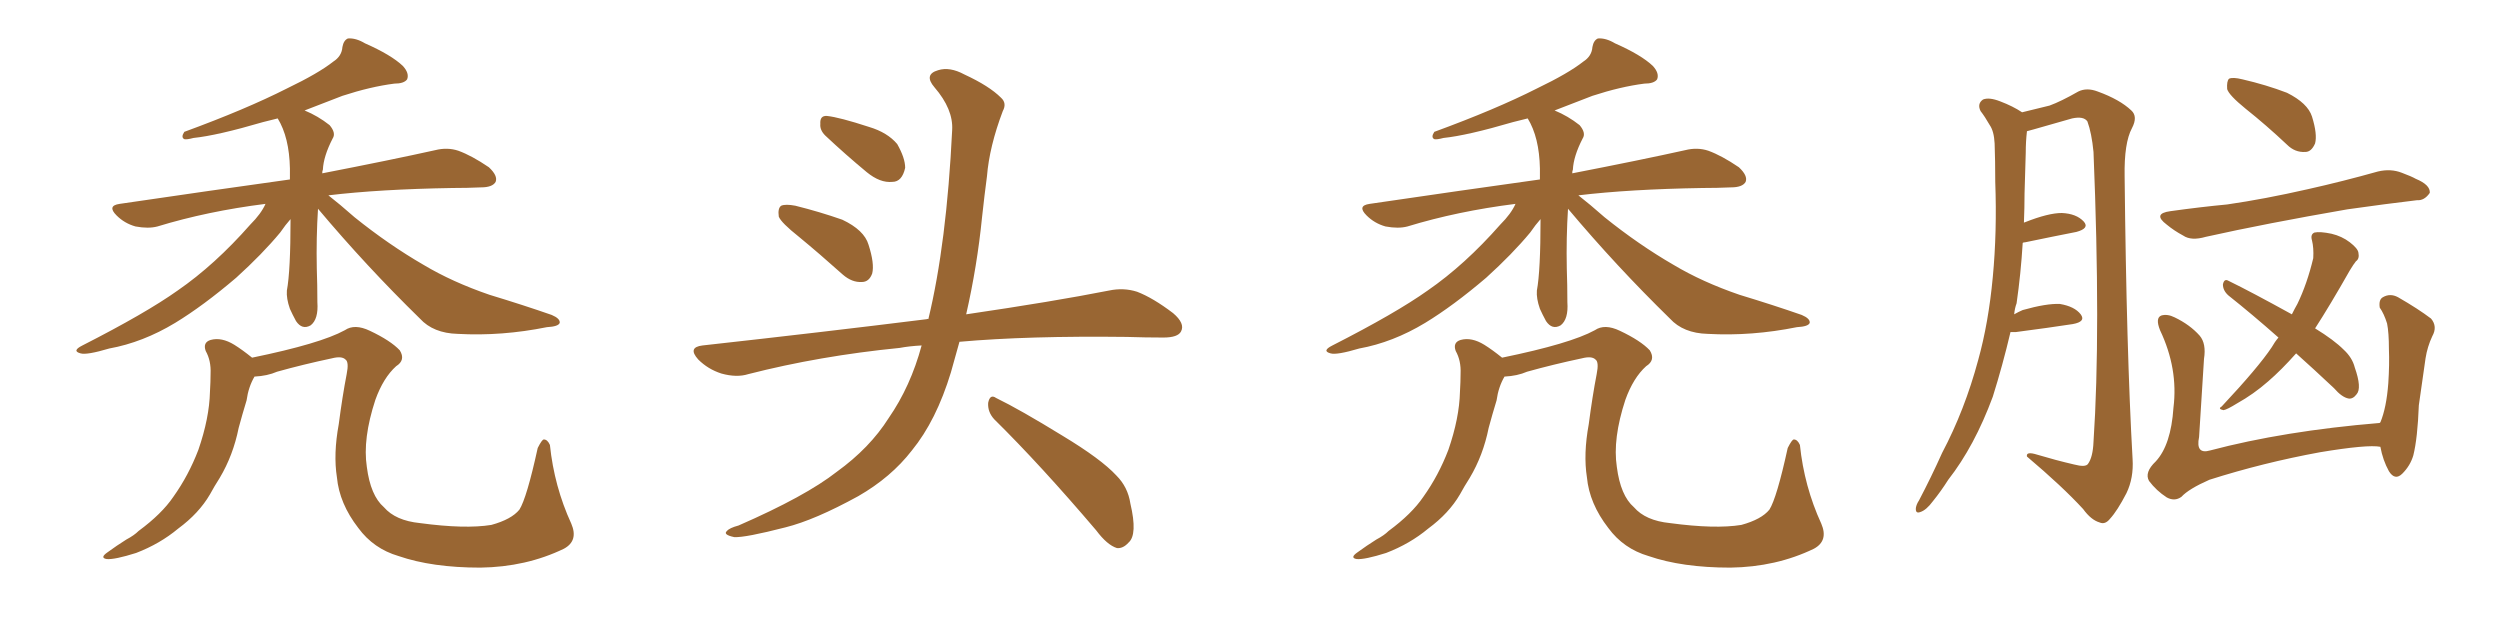 <svg xmlns="http://www.w3.org/2000/svg" xmlns:xlink="http://www.w3.org/1999/xlink" width="600" height="150"><path fill="#996633" padding="10" d="M76.32 50.10L76.32 50.10Q75.88 56.98 76.03 64.45L76.03 64.45Q76.17 68.41 76.17 72.51L76.17 72.51Q76.46 76.61 74.56 78.08L74.56 78.08Q72.51 79.25 71.04 77.05L71.04 77.05Q70.17 75.44 69.58 74.12L69.58 74.12Q68.70 71.63 68.85 69.73L68.85 69.73Q69.73 65.04 69.73 52.59L69.73 52.59Q68.55 53.91 67.24 55.81L67.24 55.81Q62.99 60.94 56.69 66.65L56.69 66.65Q48.78 73.39 42.04 77.49L42.04 77.49Q34.28 82.18 26.22 83.64L26.22 83.64Q20.80 85.25 19.34 84.81L19.34 84.81Q17.14 84.23 19.78 82.91L19.78 82.91Q35.01 75.15 42.63 69.73L42.63 69.73Q51.56 63.57 60.06 53.91L60.06 53.91Q62.70 51.27 63.72 48.93L63.72 48.93Q49.80 50.68 37.79 54.35L37.79 54.35Q35.60 54.93 32.52 54.35L32.52 54.35Q29.88 53.61 27.98 51.71L27.98 51.71Q25.63 49.37 28.71 48.93L28.71 48.93Q50.68 45.70 69.58 43.07L69.58 43.07Q69.58 41.75 69.58 40.43L69.58 40.43Q69.43 32.96 66.65 28.42L66.65 28.42Q64.89 28.86 63.13 29.30L63.13 29.30Q52.15 32.52 46.44 33.11L46.44 33.11Q44.82 33.54 44.24 33.40L44.24 33.40Q43.36 32.96 44.24 31.64L44.24 31.64Q59.03 26.22 68.85 21.24L68.85 21.24Q76.46 17.58 79.98 14.79L79.98 14.79Q82.03 13.48 82.18 11.28L82.18 11.28Q82.47 9.67 83.50 9.23L83.50 9.23Q85.40 9.08 87.60 10.40L87.60 10.40Q93.90 13.18 96.68 15.82L96.68 15.82Q98.29 17.58 97.71 19.04L97.71 19.04Q96.97 20.07 94.63 20.07L94.63 20.07Q88.92 20.80 82.18 23.00L82.18 23.00Q77.64 24.76 73.10 26.51L73.10 26.51Q76.32 27.83 79.10 30.03L79.10 30.03Q80.71 31.93 79.83 33.25L79.83 33.25Q77.64 37.50 77.49 40.72L77.49 40.72Q77.34 41.02 77.34 41.60L77.34 41.60Q93.90 38.38 104.44 36.04L104.44 36.04Q107.37 35.30 110.01 36.18L110.01 36.18Q113.23 37.35 117.33 40.14L117.33 40.14Q119.53 42.19 118.95 43.65L118.95 43.65Q118.21 44.97 115.43 44.97L115.43 44.97Q112.21 45.12 108.54 45.12L108.54 45.12Q91.11 45.41 78.81 46.88L78.81 46.88Q81.45 48.93 85.11 52.15L85.11 52.15Q93.31 58.74 101.66 63.57L101.66 63.57Q108.54 67.68 117.48 70.75L117.48 70.75Q125.68 73.24 132.42 75.59L132.42 75.59Q134.47 76.46 134.33 77.49L134.33 77.49Q134.03 78.37 131.25 78.52L131.25 78.52Q120.41 80.71 109.86 80.13L109.86 80.13Q104.00 79.98 100.78 76.46L100.78 76.46Q87.89 63.87 76.32 50.10ZM61.08 90.38L61.08 90.38L61.08 90.38Q59.62 92.87 59.18 96.09L59.18 96.09Q58.15 99.46 57.28 102.69L57.28 102.69Q55.96 109.28 52.73 114.70L52.73 114.70Q51.42 116.75 50.39 118.65L50.39 118.65Q47.75 123.19 42.77 126.86L42.77 126.86Q38.38 130.52 32.67 132.71L32.67 132.71Q27.54 134.33 25.63 134.18L25.63 134.18Q23.88 133.89 25.78 132.57L25.78 132.57Q27.98 130.96 30.32 129.49L30.32 129.49Q32.23 128.47 33.25 127.44L33.25 127.44Q38.82 123.34 41.60 119.24L41.60 119.24Q45.26 114.11 47.61 107.96L47.61 107.96Q50.24 100.34 50.39 94.04L50.39 94.04Q50.54 91.55 50.54 89.65L50.54 89.65Q50.68 86.57 49.37 84.23L49.37 84.23Q48.63 82.18 50.54 81.59L50.54 81.59Q53.17 80.86 56.25 82.76L56.25 82.76Q58.15 83.94 60.50 85.84L60.50 85.84Q76.90 82.47 82.76 79.25L82.76 79.25Q85.11 77.64 88.77 79.39L88.77 79.39Q93.75 81.74 95.95 84.08L95.95 84.08Q97.41 86.43 95.07 87.89L95.07 87.89Q91.99 90.67 90.09 95.95L90.09 95.95Q87.01 105.32 88.04 112.06L88.04 112.06Q88.92 118.95 92.14 121.73L92.14 121.73Q94.92 124.95 100.78 125.54L100.78 125.54Q111.62 127.00 117.92 125.98L117.92 125.98Q122.75 124.66 124.66 122.31L124.66 122.31Q126.42 119.53 129.05 107.52L129.05 107.52Q130.08 105.47 130.52 105.47L130.52 105.47Q131.40 105.47 131.98 106.79L131.98 106.79Q133.01 116.75 137.11 125.68L137.11 125.68Q138.87 129.79 135.35 131.69L135.35 131.69Q126.27 136.08 115.28 136.23L115.28 136.23Q103.71 136.23 95.65 133.45L95.65 133.45Q89.65 131.69 85.99 126.71L85.99 126.71Q81.45 120.85 80.86 114.55L80.86 114.55Q79.98 108.98 81.30 101.81L81.30 101.81Q82.18 95.07 83.20 89.79L83.20 89.79Q83.79 86.87 82.91 86.28L82.91 86.28Q82.03 85.40 79.69 85.99L79.69 85.99Q72.80 87.45 66.50 89.21L66.50 89.21Q64.16 90.23 61.08 90.38ZM191.75 56.84L191.75 56.84Q187.50 53.47 186.91 52.00L186.91 52.00Q186.62 49.95 187.50 49.37L187.50 49.37Q188.53 48.93 190.87 49.37L190.87 49.37Q196.73 50.83 202.15 52.73L202.15 52.73Q207.42 55.22 208.45 58.74L208.45 58.74Q209.91 63.28 209.33 65.63L209.33 65.63Q208.59 67.68 206.84 67.68L206.84 67.68Q204.49 67.82 202.29 65.92L202.29 65.92Q196.73 60.94 191.75 56.84ZM198.05 32.52L198.05 32.52Q196.73 31.20 196.88 29.74L196.88 29.74Q196.73 27.69 198.49 27.83L198.49 27.83Q201.42 28.13 208.59 30.47L208.59 30.47Q212.99 31.79 215.33 34.57L215.33 34.57Q217.24 37.94 217.24 40.28L217.24 40.28Q216.50 43.65 214.16 43.65L214.16 43.65Q211.23 43.95 208.01 41.31L208.01 41.31Q202.88 37.06 198.05 32.52ZM221.19 82.91L221.19 82.91Q218.26 83.06 215.92 83.50L215.92 83.50Q196.73 85.40 179.59 89.79L179.59 89.79Q176.81 90.67 173.14 89.65L173.14 89.65Q169.92 88.62 167.58 86.28L167.58 86.28Q164.94 83.35 168.60 82.91L168.60 82.91Q197.61 79.69 222.36 76.61L222.36 76.61Q222.66 76.46 222.80 76.61L222.80 76.61Q227.20 58.45 228.52 31.20L228.52 31.20Q228.81 26.22 224.27 20.95L224.27 20.95Q221.63 17.87 225.15 16.85L225.15 16.85Q227.93 15.97 231.45 17.87L231.45 17.87Q237.45 20.65 240.23 23.44L240.23 23.44Q241.70 24.76 240.67 26.66L240.67 26.66Q237.45 35.16 236.87 42.33L236.87 42.33Q236.28 46.73 235.69 52.15L235.69 52.15Q234.52 63.87 231.88 75.44L231.88 75.44Q252.83 72.36 266.16 69.73L266.16 69.73Q269.68 68.99 272.90 70.02L272.90 70.02Q276.71 71.48 281.54 75.15L281.54 75.15Q284.47 77.64 283.45 79.54L283.45 79.54Q282.71 81.01 279.20 81.01L279.20 81.01Q274.95 81.01 270.41 80.86L270.41 80.86Q246.68 80.57 230.27 82.03L230.27 82.03Q229.25 85.69 228.22 89.36L228.22 89.36Q224.71 100.93 218.85 108.11L218.85 108.11Q213.87 114.55 205.96 119.09L205.96 119.09Q195.56 124.80 188.53 126.56L188.53 126.56Q178.86 129.05 176.22 128.91L176.22 128.91Q173.44 128.32 174.46 127.44L174.46 127.44Q175.05 126.71 177.25 126.12L177.25 126.12Q193.36 119.09 200.83 113.23L200.83 113.23Q208.74 107.52 213.28 100.34L213.28 100.34Q218.55 92.72 221.19 82.91ZM238.62 100.63L238.62 100.63L238.62 100.63Q237.01 98.88 237.16 96.68L237.16 96.68Q237.60 94.48 239.06 95.51L239.06 95.51Q244.78 98.29 255.03 104.59L255.03 104.59Q264.26 110.16 267.92 114.11L267.92 114.11Q270.70 116.89 271.29 120.85L271.29 120.85Q273.05 128.32 270.85 130.22L270.85 130.22Q269.53 131.69 268.07 131.54L268.07 131.54Q265.72 130.81 263.09 127.29L263.09 127.29Q249.76 111.62 238.62 100.63ZM376.32 50.10L376.32 50.10Q375.88 56.98 376.03 64.45L376.03 64.45Q376.17 68.41 376.17 72.51L376.17 72.51Q376.46 76.61 374.56 78.08L374.56 78.08Q372.51 79.25 371.04 77.05L371.04 77.05Q370.17 75.44 369.58 74.12L369.58 74.12Q368.70 71.63 368.85 69.73L368.85 69.73Q369.73 65.04 369.73 52.59L369.73 52.59Q368.55 53.91 367.24 55.81L367.24 55.81Q362.99 60.94 356.69 66.65L356.69 66.65Q348.78 73.39 342.04 77.49L342.04 77.49Q334.28 82.18 326.22 83.64L326.22 83.64Q320.80 85.25 319.34 84.81L319.34 84.81Q317.14 84.23 319.78 82.91L319.78 82.91Q335.01 75.15 342.63 69.73L342.63 69.73Q351.56 63.57 360.06 53.91L360.06 53.91Q362.70 51.27 363.72 48.93L363.72 48.93Q349.80 50.68 337.79 54.35L337.79 54.35Q335.60 54.93 332.52 54.35L332.52 54.35Q329.88 53.61 327.98 51.71L327.98 51.71Q325.63 49.37 328.71 48.93L328.71 48.93Q350.68 45.70 369.58 43.07L369.58 43.07Q369.58 41.75 369.58 40.43L369.58 40.43Q369.43 32.96 366.65 28.42L366.65 28.42Q364.89 28.86 363.13 29.30L363.13 29.30Q352.15 32.52 346.44 33.11L346.44 33.11Q344.82 33.54 344.24 33.40L344.24 33.40Q343.36 32.96 344.24 31.64L344.24 31.64Q359.03 26.22 368.85 21.24L368.85 21.24Q376.46 17.58 379.98 14.79L379.98 14.79Q382.03 13.48 382.18 11.28L382.18 11.28Q382.47 9.67 383.50 9.23L383.50 9.23Q385.40 9.08 387.60 10.40L387.60 10.40Q393.90 13.18 396.68 15.82L396.68 15.82Q398.29 17.58 397.71 19.04L397.71 19.04Q396.97 20.07 394.63 20.07L394.63 20.07Q388.92 20.80 382.18 23.00L382.18 23.00Q377.64 24.76 373.10 26.51L373.10 26.51Q376.32 27.83 379.10 30.03L379.10 30.03Q380.71 31.93 379.83 33.25L379.83 33.25Q377.64 37.50 377.49 40.72L377.49 40.72Q377.34 41.02 377.34 41.60L377.34 41.60Q393.90 38.38 404.44 36.04L404.44 36.04Q407.37 35.30 410.01 36.18L410.01 36.18Q413.23 37.35 417.33 40.14L417.33 40.14Q419.53 42.19 418.95 43.65L418.95 43.65Q418.21 44.97 415.43 44.97L415.43 44.97Q412.21 45.12 408.54 45.12L408.54 45.12Q391.11 45.41 378.81 46.88L378.81 46.88Q381.45 48.93 385.11 52.15L385.11 52.15Q393.31 58.74 401.66 63.57L401.66 63.57Q408.54 67.68 417.48 70.75L417.48 70.75Q425.68 73.24 432.42 75.59L432.42 75.59Q434.47 76.46 434.33 77.49L434.33 77.49Q434.03 78.37 431.25 78.52L431.25 78.52Q420.41 80.71 409.86 80.13L409.86 80.13Q404.00 79.98 400.78 76.46L400.78 76.46Q387.89 63.87 376.32 50.10ZM361.08 90.38L361.08 90.38L361.08 90.38Q359.62 92.87 359.18 96.09L359.18 96.09Q358.15 99.46 357.28 102.69L357.28 102.69Q355.96 109.28 352.73 114.70L352.73 114.70Q351.42 116.75 350.39 118.65L350.39 118.65Q347.75 123.19 342.77 126.86L342.77 126.86Q338.38 130.52 332.67 132.71L332.67 132.71Q327.54 134.33 325.63 134.18L325.63 134.18Q323.88 133.89 325.78 132.57L325.78 132.57Q327.98 130.96 330.32 129.49L330.32 129.49Q332.23 128.47 333.25 127.44L333.25 127.44Q338.82 123.34 341.60 119.24L341.60 119.24Q345.26 114.11 347.61 107.96L347.61 107.96Q350.24 100.34 350.39 94.04L350.39 94.04Q350.54 91.55 350.54 89.65L350.54 89.65Q350.68 86.57 349.37 84.23L349.37 84.23Q348.63 82.18 350.54 81.59L350.54 81.59Q353.17 80.86 356.25 82.76L356.25 82.76Q358.15 83.94 360.50 85.84L360.50 85.84Q376.90 82.47 382.76 79.25L382.76 79.25Q385.11 77.64 388.77 79.39L388.77 79.39Q393.75 81.74 395.95 84.08L395.95 84.08Q397.41 86.43 395.07 87.89L395.07 87.89Q391.99 90.67 390.09 95.95L390.09 95.95Q387.01 105.32 388.04 112.06L388.04 112.06Q388.92 118.95 392.14 121.73L392.14 121.73Q394.92 124.95 400.78 125.54L400.78 125.54Q411.62 127.00 417.92 125.98L417.92 125.98Q422.75 124.66 424.66 122.31L424.66 122.31Q426.42 119.53 429.05 107.52L429.05 107.52Q430.08 105.47 430.52 105.47L430.52 105.47Q431.40 105.47 431.98 106.79L431.98 106.79Q433.01 116.75 437.11 125.68L437.11 125.68Q438.87 129.79 435.35 131.69L435.35 131.69Q426.27 136.08 415.28 136.23L415.28 136.23Q403.71 136.23 395.65 133.45L395.65 133.45Q389.65 131.69 385.99 126.71L385.99 126.71Q381.45 120.85 380.86 114.55L380.86 114.55Q379.98 108.98 381.30 101.81L381.30 101.81Q382.18 95.07 383.20 89.79L383.20 89.79Q383.79 86.87 382.91 86.28L382.91 86.28Q382.03 85.40 379.69 85.99L379.69 85.99Q372.80 87.45 366.50 89.21L366.50 89.21Q364.16 90.23 361.08 90.38ZM482.52 79.69L482.52 79.69Q480.62 87.74 478.27 95.21L478.27 95.21Q473.88 107.08 467.58 115.14L467.58 115.14Q465.82 117.92 463.92 120.26L463.92 120.26Q462.30 122.46 460.84 122.90L460.84 122.90Q459.67 123.34 459.81 121.88L459.81 121.88Q459.96 121.00 460.55 120.12L460.55 120.12Q463.48 114.55 466.11 108.69L466.11 108.69Q471.53 98.44 474.76 86.43L474.76 86.43Q477.25 77.49 478.27 66.50L478.27 66.50Q479.30 55.66 478.86 43.65L478.86 43.65Q478.86 38.53 478.71 34.42L478.71 34.42Q478.56 31.49 477.54 30.03L477.54 30.03Q476.37 27.98 475.34 26.66L475.34 26.66Q474.46 24.90 475.93 23.88L475.93 23.88Q477.39 23.29 480.03 24.32L480.03 24.32Q483.11 25.49 485.30 26.95L485.30 26.95Q489.55 25.93 491.89 25.34L491.89 25.34Q494.68 24.32 498.78 21.97L498.78 21.97Q500.83 20.95 503.47 21.97L503.47 21.97Q508.74 23.88 511.52 26.51L511.52 26.51Q513.13 27.98 511.67 30.76L511.67 30.76Q509.77 34.28 509.91 42.33L509.91 42.33Q510.35 84.23 511.82 110.16L511.82 110.16Q512.11 114.70 510.35 118.36L510.35 118.36Q508.15 122.61 506.40 124.51L506.40 124.51Q505.22 125.98 503.91 125.39L503.91 125.39Q501.86 124.80 499.95 122.17L499.95 122.17Q494.97 116.75 486.47 109.57L486.47 109.57Q486.18 108.25 488.96 109.13L488.96 109.13Q493.36 110.45 497.75 111.47L497.75 111.47Q500.54 112.21 501.12 111.33L501.12 111.33Q502.29 109.72 502.44 106.05L502.44 106.05Q504.20 79.69 502.44 36.47L502.44 36.47Q502.00 31.93 500.98 29.15L500.98 29.15Q500.10 27.83 497.31 28.42L497.31 28.42Q492.63 29.74 488.09 31.05L488.09 31.05Q487.06 31.35 486.47 31.49L486.47 31.49Q486.18 33.98 486.18 36.62L486.18 36.62Q486.04 41.46 485.89 46.44L485.89 46.44Q485.89 49.80 485.74 53.47L485.74 53.47Q485.89 53.32 486.04 53.32L486.04 53.32Q491.60 51.12 494.82 51.12L494.82 51.12Q498.34 51.27 500.10 53.17L500.10 53.17Q501.56 54.79 498.34 55.66L498.34 55.66Q493.07 56.69 486.04 58.15L486.04 58.15Q485.60 58.15 485.45 58.30L485.45 58.30Q485.01 65.63 483.98 72.80L483.98 72.80Q483.54 73.97 483.40 75.44L483.40 75.44Q484.42 74.85 485.45 74.41L485.45 74.41Q491.16 72.80 494.38 72.95L494.38 72.95Q497.90 73.54 499.37 75.44L499.37 75.44Q500.68 77.20 497.46 77.78L497.46 77.78Q491.75 78.66 483.84 79.69L483.84 79.69Q483.11 79.69 482.52 79.69ZM538.92 26.07L538.92 26.07Q534.96 22.85 534.52 21.39L534.52 21.39Q534.38 19.48 534.96 18.90L534.96 18.90Q535.84 18.46 538.18 19.04L538.18 19.04Q543.90 20.36 548.88 22.27L548.88 22.27Q553.86 24.76 554.88 27.98L554.88 27.98Q556.20 32.23 555.62 34.42L555.62 34.42Q554.74 36.47 553.27 36.47L553.27 36.47Q550.78 36.62 548.88 34.72L548.88 34.72Q543.90 30.03 538.92 26.07ZM520.90 50.68L520.90 50.68Q528.22 49.66 534.52 49.07L534.52 49.07Q543.60 47.75 553.86 45.41L553.86 45.41Q562.35 43.51 570.70 41.16L570.70 41.16Q573.78 40.43 576.42 41.46L576.42 41.46Q578.76 42.33 579.79 42.92L579.79 42.92Q583.30 44.38 583.15 46.29L583.15 46.29Q581.84 48.19 580.08 48.05L580.08 48.05Q572.61 48.93 563.38 50.24L563.38 50.24Q543.90 53.61 529.39 56.84L529.39 56.84Q525.88 57.86 523.97 56.54L523.97 56.54Q521.78 55.37 520.02 53.91L520.02 53.91Q516.50 51.27 520.90 50.68ZM551.07 84.81L551.07 84.81Q547.56 88.77 544.34 91.55L544.34 91.55Q540.82 94.63 536.87 96.83L536.87 96.83Q534.52 98.29 533.64 98.44L533.64 98.44Q532.18 98.14 533.20 97.56L533.20 97.56Q541.99 88.18 545.21 83.35L545.21 83.35Q545.95 82.03 546.83 81.01L546.83 81.01Q540.53 75.44 534.81 70.90L534.81 70.90Q533.50 69.73 533.50 68.26L533.50 68.26Q533.79 66.80 534.81 67.38L534.81 67.38Q540.23 70.02 550.05 75.44L550.05 75.44Q550.78 73.97 551.37 72.95L551.37 72.95Q553.71 68.12 555.18 61.96L555.18 61.96Q555.32 59.47 554.88 57.71L554.88 57.71Q554.44 56.25 555.47 55.81L555.47 55.81Q556.79 55.52 559.57 56.10L559.57 56.10Q562.06 56.69 563.96 58.15L563.96 58.15Q565.87 59.62 566.02 60.64L566.02 60.64Q566.31 62.11 565.43 62.70L565.43 62.70Q564.84 63.43 563.96 64.89L563.96 64.89Q559.13 73.39 555.62 78.81L555.62 78.81Q560.16 81.59 562.50 83.94L562.50 83.94Q564.55 85.84 565.14 88.18L565.14 88.18Q566.89 93.16 565.58 94.63L565.58 94.63Q564.70 95.80 563.67 95.65L563.67 95.65Q562.06 95.36 560.16 93.16L560.16 93.16Q555.18 88.48 551.07 84.81ZM571.29 107.23L571.29 107.23L571.29 107.23Q568.21 106.64 556.79 108.54L556.79 108.54Q543.16 111.04 530.27 115.14L530.27 115.14Q525.29 117.33 523.54 119.24L523.54 119.24Q521.92 120.41 520.02 119.38L520.02 119.38Q517.53 117.77 515.77 115.43L515.77 115.43Q514.60 113.38 517.38 110.74L517.38 110.74Q521.04 106.79 521.63 97.85L521.63 97.85Q522.80 88.48 518.41 79.25L518.41 79.25Q517.24 76.32 518.70 75.73L518.70 75.73Q520.17 75.29 521.92 76.17L521.92 76.17Q525.59 77.93 527.93 80.57L527.93 80.57Q529.54 82.47 528.96 86.13L528.96 86.13Q528.37 95.65 527.78 104.88L527.78 104.88Q526.90 109.13 530.42 108.11L530.42 108.11Q548.14 103.42 571.14 101.51L571.14 101.51Q571.14 101.37 571.29 101.37L571.29 101.37Q572.75 97.85 573.19 91.99L573.19 91.99Q573.49 87.45 573.34 83.79L573.34 83.79Q573.34 79.83 572.90 77.64L572.90 77.64Q572.17 75.29 571.14 73.83L571.14 73.83Q570.85 71.92 571.88 71.34L571.88 71.34Q573.63 70.31 575.54 71.34L575.54 71.34Q580.37 74.12 583.45 76.46L583.45 76.46Q585.06 78.37 583.74 80.71L583.74 80.71Q582.57 83.20 582.13 85.99L582.13 85.99Q581.40 91.11 580.52 97.27L580.52 97.27Q580.22 105.18 579.20 109.28L579.20 109.28Q578.47 111.77 576.56 113.67L576.56 113.67Q574.80 115.43 573.34 113.09L573.34 113.09Q571.88 110.45 571.29 107.23Z"/></svg>
